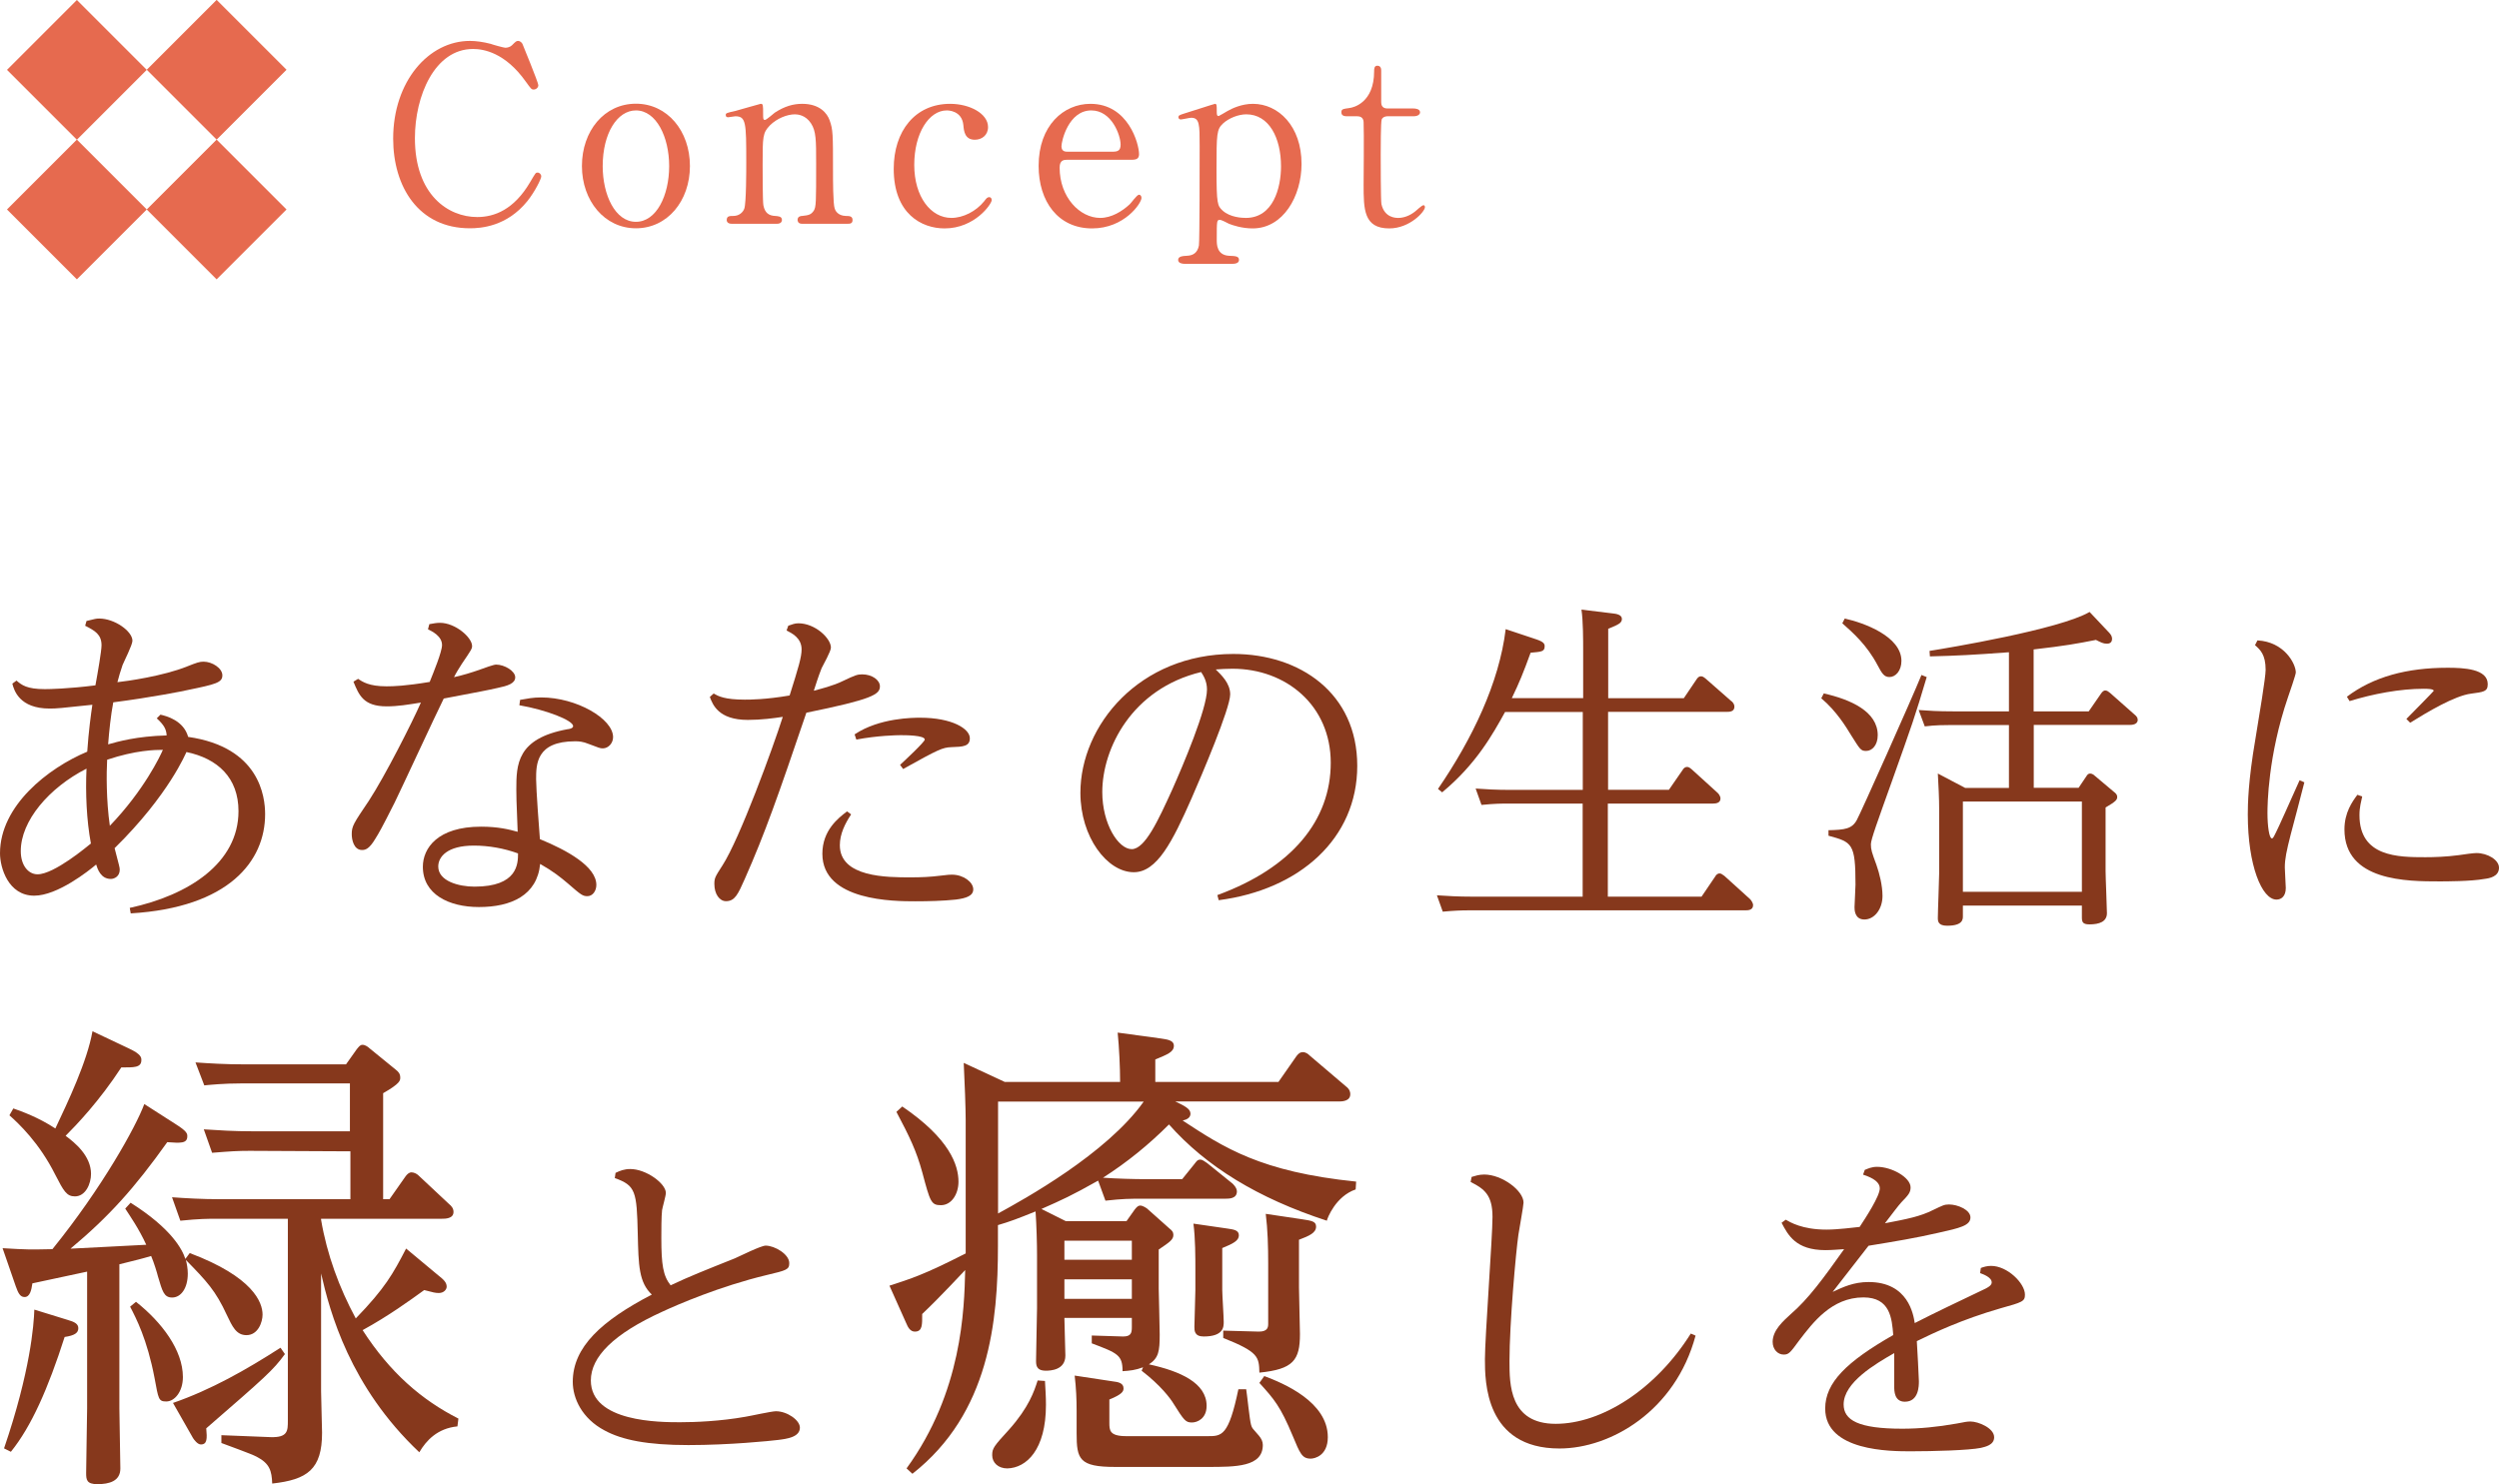 <?xml version="1.0" encoding="UTF-8"?><svg id="_レイヤー_2" xmlns="http://www.w3.org/2000/svg" viewBox="0 0 204.54 121.5"><defs><style>.cls-1{fill:#86381c;}.cls-2{fill:#e66a4f;}</style></defs><g id="_x31_-1"><path class="cls-1" d="M13.13,58.51c.5.11,1.9.48,2.27,1.82,5.85.84,6.3,4.9,6.3,6.33,0,3.84-2.97,7.64-11,8.12l-.08-.45c4.82-1.04,8.9-3.67,8.9-7.92,0-2.74-1.71-4.31-4.26-4.84-.03.03-1.4,3.47-5.88,7.87.36,1.4.42,1.57.42,1.76,0,.56-.45.76-.73.76-.84,0-1.09-.84-1.2-1.18-.59.5-3.16,2.55-5.07,2.55-2.13,0-2.8-2.3-2.8-3.47,0-3.89,3.92-6.97,7.14-8.32.11-1.65.31-3.11.42-3.84-2.63.28-2.91.31-3.5.31-2.46,0-2.91-1.48-3.05-2.04l.34-.25c.42.36.84.7,2.32.7.36,0,1.93-.03,4.14-.31.2-1.09.5-2.83.5-3.28,0-.9-.56-1.2-1.34-1.6l.11-.39c.7-.17.78-.2,1.04-.2,1.26,0,2.72,1.04,2.72,1.82,0,.34-.7,1.71-.81,1.99-.17.48-.31.98-.42,1.4.76-.08,3.75-.5,5.71-1.29.78-.31,1.01-.39,1.34-.39.7,0,1.54.53,1.54,1.12s-.53.73-2.83,1.2c-.2.06-3.05.62-6.1,1.01-.2,1.04-.34,2.38-.42,3.44.78-.22,2.35-.67,4.79-.73-.03-.5-.2-.84-.81-1.4l.31-.31ZM7.08,62.93c-3.08,1.57-5.38,4.28-5.38,6.75,0,1.2.64,1.9,1.37,1.9,1.37,0,4.09-2.3,4.37-2.52-.36-1.93-.45-4.14-.36-6.13ZM8.99,67.61c2.8-2.91,4.14-5.74,4.34-6.22-.64,0-2.24.03-4.56.81-.06,1.06-.08,3.33.22,5.4Z"/><path class="cls-1" d="M29.29,55.57c.39.25.9.62,2.35.62.59,0,1.54-.03,3.53-.36.28-.7,1.01-2.46,1.01-3.02,0-.73-.81-1.12-1.15-1.29l.11-.42c.34-.06.59-.11.87-.11,1.26,0,2.63,1.2,2.63,1.9,0,.22-.08.34-.84,1.46-.22.34-.48.76-.64,1.09.64-.14,1.4-.36,2.18-.64.22-.08,1.06-.39,1.26-.39.7,0,1.57.53,1.57,1.04s-.62.7-1.43.87c-.98.22-1.32.28-4.42.87-.67,1.34-3.44,7.34-4.03,8.54-1.09,2.16-1.26,2.44-1.57,2.94-.5.84-.81.92-1.09.92-.67,0-.84-.84-.84-1.29,0-.67.14-.87,1.4-2.74,1.32-2.02,3.53-6.38,4.26-8.04-1.06.17-1.88.31-2.8.31-1.9,0-2.27-.92-2.72-2.02l.36-.22ZM42.56,57.3c.64-.11,1.06-.2,1.74-.2,2.88,0,5.88,1.74,5.88,3.25,0,.5-.39.92-.84.92-.25,0-.34-.06-1.15-.36-.48-.2-.81-.22-1.12-.22-3.19,0-3.19,1.9-3.19,3.11,0,.78.25,4.2.31,4.9,2.24.92,4.62,2.24,4.62,3.75,0,.5-.31.92-.73.92-.39,0-.53-.11-1.6-1.04-.59-.5-1.18-.98-2.27-1.6-.25,2.58-2.38,3.53-5.01,3.53-2.46,0-4.59-1.04-4.59-3.3,0-1.51,1.2-3.28,4.76-3.28,1.4,0,2.27.22,3,.42-.11-2.69-.11-3-.11-3.44,0-2.07.03-4.2,4.2-4.96.08,0,.45-.06.45-.25,0-.48-2.24-1.34-4.4-1.71l.06-.45ZM38.78,69.23c-2.18,0-2.91.92-2.91,1.71,0,1.2,1.68,1.65,2.97,1.65,3.53,0,3.56-1.88,3.56-2.72-1.15-.42-2.41-.64-3.61-.64Z"/><path class="cls-1" d="M64.51,51.23c.34-.11.53-.2.84-.2,1.37,0,2.66,1.23,2.66,1.99,0,.31-.64,1.43-.76,1.68-.31.78-.5,1.43-.64,1.85.5-.14,1.57-.39,2.41-.81.95-.45,1.15-.53,1.54-.53.84,0,1.46.48,1.46.98,0,.67-.62,1.06-6.02,2.16-2.32,6.83-3.39,9.88-5.04,13.61-.56,1.26-.81,1.82-1.54,1.82-.53,0-.95-.59-.95-1.4,0-.5.06-.59.67-1.54,1.4-2.16,4.14-9.66,4.93-12.15-.73.11-1.76.25-2.86.25-2.41,0-2.88-1.26-3.11-1.88l.31-.28c.39.22.9.5,2.55.5.39,0,1.68,0,3.67-.34.73-2.32.98-3.14.98-3.78,0-.95-.84-1.34-1.23-1.54l.14-.39ZM69.66,66.68c-.5.76-.92,1.6-.92,2.52,0,2.63,3.86,2.63,5.77,2.63.9,0,1.6-.03,2.49-.14.64-.08.73-.08.92-.08.95,0,1.74.62,1.74,1.2,0,.53-.56.73-1.43.84-1.04.11-2.24.14-3.3.14-1.71,0-7.62,0-7.62-3.89,0-1.93,1.32-2.94,2.02-3.47l.34.25ZM69.94,60.13c2.04-1.37,4.84-1.37,5.38-1.37,2.6,0,4.06.9,4.06,1.68,0,.67-.56.7-1.51.73-.73.03-1.04.17-3.95,1.79l-.25-.34c.39-.36,2.02-1.88,2.02-2.07,0-.36-1.6-.36-1.99-.36-.28,0-1.88.03-3.61.36l-.14-.42Z"/><path class="cls-1" d="M99.62,73.29c6.13-2.24,9.3-6.13,9.3-10.84s-3.67-7.7-8.04-7.7c-.5,0-1.01.03-1.37.06.45.45,1.18,1.12,1.18,2.04,0,1.15-2.35,6.66-3.16,8.51-1.57,3.56-2.83,6.05-4.73,6.05-2.18,0-4.37-2.88-4.37-6.5,0-5.52,4.82-11.37,12.52-11.37,5.46,0,10.14,3.22,10.14,9.16s-4.7,10.14-11.34,11l-.11-.42ZM90.22,64.84c0,2.63,1.32,4.68,2.41,4.68s2.18-2.38,3.3-4.84c.9-2.02,2.86-6.64,2.86-8.23,0-.67-.28-1.12-.48-1.43-5.68,1.37-8.09,6.27-8.09,9.83Z"/><path class="cls-1" d="M129.58,57.16v-4c0-.64,0-2.38-.14-3.25l2.55.31c.31.03.76.11.76.45,0,.31-.22.45-1.12.81v5.68h6.19l1.04-1.54c.11-.17.22-.25.36-.25.11,0,.2.03.42.22l2.04,1.79c.06.03.28.22.28.48,0,.42-.42.42-.62.42h-9.72v6.38h4.98l1.12-1.62c.08-.14.2-.25.36-.25.14,0,.22.06.39.2l2.07,1.88c.11.08.28.31.28.5,0,.36-.34.42-.62.42h-8.6v7.62h7.67l1.12-1.65c.06-.11.17-.25.36-.25.11,0,.2.06.39.2l2.1,1.9c.08.08.25.31.25.5,0,.42-.45.42-.62.42h-22.6c-.7,0-1.32.03-2.18.11l-.48-1.34c.9.06,1.74.11,2.83.11h9.1v-7.62h-6.1c-.53,0-1.06,0-2.18.11l-.48-1.34c.81.06,1.71.11,2.83.11h5.94v-6.38h-6.36c-1.01,1.82-2.35,4.26-5.15,6.58l-.34-.28c2.8-4.09,5.01-8.68,5.54-13.08l2.52.84c.59.2.67.36.67.56,0,.45-.28.45-1.15.53-.59,1.62-.92,2.44-1.54,3.72h5.8Z"/><path class="cls-1" d="M149.27,56.77c2.21.5,4.42,1.48,4.42,3.42,0,.81-.45,1.29-.95,1.29-.45,0-.5-.14-1.23-1.29-.39-.64-1.18-1.96-2.44-3.02l.2-.39ZM157.7,55.43c-.98,3.3-1.18,3.84-2.83,8.48-1.2,3.36-1.74,4.82-1.74,5.21,0,.45.08.67.45,1.68.25.7.5,1.71.5,2.55,0,1.09-.67,1.93-1.48,1.93s-.81-.81-.81-1.01.08-1.57.08-1.85c0-3.39-.28-3.47-2.21-4v-.45c1.34-.03,1.93-.11,2.32-.84.28-.48,4.48-9.88,5.29-11.87l.42.17ZM150.98,50.64c1.57.34,4.65,1.46,4.65,3.47,0,.81-.48,1.32-.98,1.32-.45,0-.62-.31-.98-.98-.87-1.65-2.02-2.66-2.88-3.42l.2-.39ZM170.13,64.5l.64-.95c.08-.14.17-.22.31-.22s.31.11.36.17l1.57,1.32c.14.11.28.22.28.42s-.03.34-.95.87v5.21c0,.53.11,2.97.11,3.44,0,.7-.62.92-1.43.92-.56,0-.62-.2-.62-.59v-.95h-9.74v.87c0,.25,0,.78-1.29.78-.73,0-.76-.36-.76-.64,0-.56.11-3.16.11-3.7v-5.1c0-1.09-.06-2.02-.11-3.02l2.24,1.18h3.58v-5.15h-4.79c-.36,0-1.26,0-2.1.11l-.5-1.34c.84.06,1.54.11,2.83.11h4.56v-4.84c-2.97.22-4.17.28-6.47.34l-.03-.45c1.4-.22,10.67-1.76,13.1-3.19l1.48,1.57c.17.17.36.36.36.64,0,.17-.08.39-.42.39-.31,0-.5-.11-.9-.31-1.57.31-2.49.48-5.1.78v5.07h4.51l1.01-1.46c.06-.08.17-.25.34-.25s.28.11.42.22l1.99,1.76c.14.11.25.25.25.42,0,.42-.53.42-.67.42h-7.84v5.15h3.64ZM160.66,65.62v7.39h9.74v-7.39h-9.74Z"/><path class="cls-1" d="M184.77,52.43c2.18.11,3.14,1.9,3.14,2.63,0,.17-.53,1.71-.64,2.02-1.65,4.82-1.68,8.85-1.68,9.49,0,1.04.14,2.07.36,2.07.08,0,.11-.03.34-.5.14-.25,1.29-2.83,1.93-4.26l.39.17c-.17.67-.95,3.67-1.12,4.28-.34,1.34-.48,1.99-.48,2.69,0,.28.08,1.46.08,1.68,0,.67-.36.95-.76.95-1.2,0-2.35-2.8-2.35-6.97,0-.81.03-2.74.62-6.16.31-1.9.84-5.04.84-5.68,0-1.26-.45-1.65-.87-2.02l.2-.39ZM193.34,65.23c-.08.39-.22.84-.22,1.51,0,3.42,3.16,3.44,5.4,3.44.67,0,1.71-.03,2.74-.17.39-.06,1.18-.17,1.43-.17.92,0,1.85.56,1.85,1.2,0,.73-.78.87-1.2.92-1.09.2-3.19.2-3.67.2-2.63,0-7.78,0-7.78-4.26,0-1.37.64-2.27,1.06-2.83l.39.14ZM192.08,57.05c2.18-1.65,4.93-2.38,8.26-2.38,1.29,0,3.28.08,3.28,1.34,0,.62-.34.64-1.37.78-1.34.17-3.58,1.51-4.98,2.38l-.31-.31c.25-.25,2.24-2.27,2.24-2.3,0-.17-.59-.17-.81-.17-1.96,0-4.17.42-6.08,1.01l-.22-.36Z"/><path class="cls-1" d="M14.37,92.03c.96.6.96.8.96,1,0,.6-.56.56-1.64.48-2.68,3.76-4.76,6.08-7.92,8.72.6-.04,4.12-.2,6.2-.32-.6-1.32-1.36-2.4-1.72-2.96l.44-.48c3.36,2.12,4.24,3.84,4.48,4.6l.36-.48c5.2,1.96,5.96,4.04,5.96,5.04,0,.6-.36,1.68-1.32,1.68-.84,0-1.16-.72-1.6-1.64-.92-2-1.64-2.76-3.36-4.52.08.28.16.72.16,1.12,0,1.2-.56,1.96-1.28,1.96-.68,0-.8-.52-1.16-1.72-.08-.32-.32-1.12-.56-1.68-.8.24-1.16.32-2.6.68v11.8c0,.76.08,4.2.08,4.92,0,1.04-.92,1.28-1.88,1.28-.88,0-.92-.36-.92-.92,0-.84.08-4.52.08-5.28v-11.2c-1.52.32-4.08.88-4.48.96-.08.56-.2,1.12-.64,1.12-.36,0-.52-.32-.72-.88l-1.08-3.12c2,.12,2.2.12,4.08.08,4.08-5.04,6.84-10.04,7.52-11.88l2.56,1.64ZM5.53,108.06c.56.16.88.32.88.68,0,.4-.32.6-1.12.72-1.36,4.24-2.72,7.32-4.4,9.4l-.56-.28c2.16-6.32,2.44-10.12,2.48-11.36l2.72.84ZM1.09,90.75c.68.24,2.04.72,3.44,1.64,1.04-2.2,2.6-5.48,3.04-7.96l2.96,1.4c1.04.48,1.04.76,1.04.96,0,.64-.64.6-1.64.6-1.8,2.76-3.68,4.72-4.56,5.6.76.56,2.08,1.64,2.08,3.12,0,.8-.44,1.84-1.32,1.84-.68,0-.92-.44-1.6-1.76-1.32-2.64-3-4.2-3.76-4.88l.32-.56ZM11.13,106.58c2.12,1.68,3.84,3.96,3.84,6.16,0,1.2-.68,2-1.36,2-.64,0-.64-.2-.96-1.92-.6-3.16-1.52-4.92-2-5.84l.48-.4ZM35.88,104.42c.4.32.68.56.68.92,0,.24-.24.52-.64.52-.28,0-.44-.04-1.2-.24-1.16.84-2.92,2.12-5.04,3.28,2.24,3.48,4.84,5.72,7.84,7.24l-.08.64c-1.64.16-2.56,1.16-3.12,2.12-5.68-5.36-7.32-11.48-8.04-14.64v9.64c0,.56.08,2.92.08,3.4,0,3-1.2,3.84-4.08,4.16-.04-1.04-.2-1.64-1.28-2.2-.44-.24-2.48-.96-2.88-1.12v-.64l4.04.16c1.4.04,1.4-.52,1.4-1.36v-16.52h-5.76c-.76,0-1.48,0-3.04.16l-.68-1.92c1.12.08,2.4.16,4,.16h10.6v-3.92l-8.24-.04c-1,0-1.6.04-3.08.16l-.68-1.92c1.24.08,2.44.16,4.04.16h7.92v-3.92h-8.88c-1.48,0-2.6.12-3.04.16l-.72-1.88c1.16.08,2.4.16,4.04.16h8.28l.88-1.24c.2-.24.28-.36.48-.36s.44.16.56.28l2.16,1.76c.2.16.36.32.36.64,0,.24,0,.48-1.4,1.28v8.68h.52l1.32-1.88c.12-.16.28-.32.48-.32s.44.12.56.24l2.52,2.36c.2.16.36.36.36.64,0,.56-.68.56-.96.56h-9.88v.08c.48,2.84,1.48,5.56,2.84,8.08,2.4-2.48,3.04-3.64,4.12-5.72l2.64,2.2ZM23.32,110.86c-.96,1.32-1.6,1.88-6.44,6.08.08.84.08,1.32-.44,1.32-.28,0-.56-.4-.64-.52l-1.64-2.88c3.12-1.08,6-2.72,8.8-4.52l.36.52Z"/><path class="cls-1" d="M50.39,96.02c.36-.17.7-.31,1.2-.31,1.29,0,2.91,1.18,2.91,1.96,0,.22-.28,1.2-.31,1.4-.06.56-.06,1.62-.06,2.3,0,2.16.14,3.08.76,3.86,1.54-.73,2.74-1.2,5.26-2.21.39-.17,2.13-1.04,2.52-1.04.73,0,1.93.7,1.93,1.43,0,.53-.2.59-1.85.98-3.84.92-7.34,2.44-8.54,3-4,1.82-5.85,3.7-5.85,5.63,0,3.42,5.68,3.42,7.31,3.42,1.2,0,3.28-.08,5.35-.45.39-.06,2.13-.45,2.49-.45.92,0,1.96.73,1.96,1.34,0,.78-1.06.92-1.79,1.01-.64.08-3.98.42-7.34.42s-5.43-.42-6.86-1.2c-1.85-.98-2.6-2.63-2.6-3.98,0-2.86,2.38-5.01,6.47-7.14-1.06-1.01-1.09-2.38-1.15-4.98-.08-3.47-.17-3.95-1.88-4.56l.06-.42Z"/><path class="cls-1" d="M92.88,99.02c.16-.2.28-.32.44-.32.2,0,.44.16.56.24l1.84,1.64c.2.16.32.28.32.52,0,.4-.32.6-1.2,1.2v3.24c0,.12.08,3.12.08,3.72,0,1.36-.08,1.92-.88,2.44,2.56.56,4.72,1.52,4.72,3.4,0,1.04-.76,1.36-1.2,1.36-.52,0-.64-.16-1.52-1.56-.24-.4-1.04-1.48-2.6-2.68l.12-.28c-.64.24-1.08.28-1.68.32,0-1.32-.4-1.48-2.52-2.28v-.64l2.56.08c.64,0,.72-.28.72-.76v-.76h-5.52c0,.48.08,2.64.08,3.08,0,1.2-1.24,1.24-1.6,1.24-.8,0-.8-.48-.8-.84,0-.68.08-3.68.08-4.28v-4.32c0-.96-.04-2.4-.12-3.6-1.48.6-2.12.84-3.08,1.12v1.72c0,6.12-.68,13.68-7,18.64l-.48-.44c4.56-6.28,4.72-13,4.8-16.24-.24.24-1.92,2.08-3.52,3.6,0,.84.04,1.44-.6,1.44-.36,0-.56-.32-.72-.72l-1.36-3.04c1.72-.56,2.8-.88,6.24-2.64v-10.92c0-.92-.08-3.08-.16-4.68l3.36,1.56h9.44c0-1.2-.08-2.84-.2-4.04l3.52.48c.48.08,1.08.12,1.08.6,0,.52-.56.72-1.52,1.12v1.84h10.08l1.48-2.12c.16-.2.28-.32.52-.32s.44.16.56.28l2.96,2.52c.32.24.36.48.36.64,0,.6-.72.6-.96.6h-13.36c.76.36,1.24.6,1.24,1,0,.32-.28.48-.64.56,3.36,2.2,6.36,4.2,14.2,5l-.04.64c-1.64.56-2.32,2.36-2.36,2.56-5.64-1.84-9.88-4.44-12.92-7.88-1.64,1.64-3.4,3.08-5.4,4.36,1.08.08,2.6.12,3.52.12h2.96l1-1.24c.16-.2.24-.36.48-.36.2,0,.36.16.56.28l2.08,1.68s.36.32.36.64c0,.6-.64.6-.96.6h-6.76c-1.04,0-1.6,0-3.04.16l-.6-1.64c-2.2,1.24-2.92,1.56-4.64,2.32l2,1h4.96l.68-.96ZM73.85,90.59c3.88,2.64,4.6,4.8,4.6,6.16,0,1-.56,1.92-1.44,1.92-.8,0-.88-.28-1.52-2.68-.48-1.76-1.04-2.92-2.12-4.96l.48-.44ZM85.53,113.06c.04.72.08,1.28.08,1.96,0,3.68-1.6,5.16-3.16,5.2-.76,0-1.24-.48-1.24-1.08,0-.56.12-.72,1.4-2.12,1.6-1.8,2.04-3.12,2.32-4l.6.04ZM81.69,90.19v9.16c2.12-1.16,8.88-4.88,11.92-9.16h-11.92ZM92.64,101.58h-5.52v1.56h5.52v-1.56ZM92.64,104.74h-5.52v1.6h5.52v-1.6ZM91.12,113.1c.36.04.84.12.84.56,0,.24-.08.48-1.16.92v1.88c0,.64,0,1.12,1.4,1.12h6.64c1.16,0,1.72,0,2.52-3.84h.64c.08.48.28,2.52.4,2.92.08.28.12.28.64.88.2.24.32.48.32.76,0,1.8-2.2,1.8-4.56,1.8h-7.52c-2.96,0-3.16-.64-3.16-2.76v-1.84c0-.92-.04-1.88-.16-2.88l3.16.48ZM100.44,100.58c.52.08.96.12.96.56s-.48.68-1.36,1.04v3.44c0,.4.12,2.2.12,2.6s0,1.2-1.64,1.2c-.76,0-.76-.48-.76-.8,0-.36.08-2.52.08-3v-1.68c0-.96,0-2.6-.16-3.76l2.76.4ZM106.56,99.82c.76.12,1.16.16,1.16.6,0,.52-.56.76-1.4,1.08v3.88c0,.6.08,3.32.08,3.84,0,2.16-.56,2.88-3.32,3.16-.04-1.28-.04-1.68-2.96-2.84v-.6l2.92.08c.72,0,.76-.36.76-.64v-4.92c0-1.4-.04-2.8-.2-4.08l2.96.44ZM103.48,112.66c1.6.6,5.2,2.12,5.2,5,0,1.52-1.08,1.76-1.4,1.76-.72,0-.88-.44-1.48-1.88-1-2.4-1.52-3-2.72-4.32l.4-.56Z"/><path class="cls-1" d="M120.44,96.36c.28-.08.59-.2,1.04-.2,1.46,0,3.22,1.32,3.22,2.3,0,.25-.36,2.21-.42,2.63-.2,1.37-.73,7.22-.73,10.36,0,1.88,0,5.12,3.78,5.12s8.2-2.83,11.06-7.39l.39.17c-1.65,6.16-6.94,9.24-11.14,9.24-6.1,0-6.1-5.52-6.1-7.31s.62-10,.62-11.65c0-1.79-.67-2.3-1.79-2.86l.08-.42Z"/><path class="cls-1" d="M162.13,103.81c.22-.08.48-.17.84-.17,1.34,0,2.77,1.43,2.77,2.35,0,.56-.2.62-1.99,1.12-3.19.92-5.49,2.02-6.86,2.69.03.42.17,3.05.17,3.28,0,.36,0,1.68-1.15,1.68-.87,0-.87-.9-.87-1.26v-2.72c-1.57.9-4.14,2.41-4.14,4.2,0,1.29,1.2,1.99,4.79,1.99,1.43,0,2.88-.14,4.45-.42.73-.14.87-.17,1.15-.17.62,0,1.93.53,1.93,1.29,0,.64-.73.78-1.09.87-.98.2-3.92.28-5.74.28-1.65,0-7,0-7-3.5,0-2.13,1.76-3.84,5.57-6.02-.11-1.37-.25-3.08-2.44-3.08-2.6,0-4.14,2.07-5.24,3.5-.76,1.04-.87,1.18-1.29,1.18-.48,0-.9-.42-.9-1.04,0-.95.87-1.71,1.48-2.27,1.43-1.23,2.66-2.91,4.37-5.32-.48.03-1.01.08-1.54.08-2.41,0-3.05-1.23-3.58-2.24l.34-.25c.36.2,1.34.81,3.33.81.95,0,2.21-.17,2.72-.22.5-.76,1.65-2.52,1.65-3.16,0-.48-.5-.84-1.37-1.12l.14-.39c.28-.11.56-.25,1.01-.25,1.2,0,2.74.87,2.74,1.68,0,.42-.17.62-.76,1.23-.28.31-.67.84-1.34,1.71,1.79-.34,2.91-.56,3.95-1.09.76-.36.9-.45,1.29-.45.73,0,1.76.45,1.76,1.06,0,.67-.87.87-2.63,1.26-1.82.42-3.5.7-5.71,1.06-.25.31-1.96,2.52-2.94,3.78.84-.39,1.71-.81,2.94-.81,3.25,0,3.67,2.66,3.78,3.36,1.76-.9,3.58-1.76,5.4-2.63.62-.28.9-.45.9-.7,0-.42-.7-.67-.95-.76l.06-.42Z"/><path class="cls-2" d="M42.76,3.59s1.3,3.16,1.3,3.38-.2.36-.38.36-.22-.06-.64-.64c-1.7-2.4-3.48-2.68-4.32-2.68-3.14,0-4.76,3.84-4.76,7.3,0,4.64,2.72,6.46,5.1,6.46,1.4,0,3-.6,4.32-2.84.46-.78.46-.8.62-.8s.3.14.3.32-.5,1.22-1.14,2.02c-1.68,2.08-3.8,2.22-4.7,2.22-4.22,0-6.28-3.42-6.28-7.34,0-4.68,2.9-8,6.28-8,.5,0,1.08.08,1.7.24.14.06,1.08.32,1.2.32.16,0,.4-.06.54-.2.32-.32.36-.36.52-.36.12,0,.28.12.34.24Z"/><path class="cls-2" d="M52.05,8.49c2.56,0,4.42,2.22,4.42,5.1s-1.86,5.1-4.42,5.1-4.42-2.24-4.42-5.1,1.82-5.1,4.42-5.1ZM52.05,18.16c1.68,0,2.72-2.16,2.72-4.56s-1.06-4.56-2.72-4.56c-1.52,0-2.72,1.86-2.72,4.56,0,2.36,1.02,4.56,2.72,4.56Z"/><path class="cls-2" d="M65.64,18.32c-.36,0-.36-.28-.36-.32,0-.28.26-.32.36-.32.52-.06.72-.08.96-.42.2-.32.2-.66.2-3.88,0-1.9,0-2.64-.42-3.28-.44-.68-1.08-.74-1.32-.74-.64,0-1.48.34-2.04.9-.6.62-.6.92-.6,3.22,0,.52,0,2.96.06,3.32.12.64.46.86.98.88.2.02.54.02.54.32,0,.04,0,.32-.4.32h-3.72c-.4,0-.4-.28-.4-.3,0-.34.24-.34.54-.34.5,0,.8-.32.9-.6.16-.46.16-3.12.16-3.82,0-3.24-.02-3.74-.9-3.74-.08,0-.5.08-.58.08s-.2-.02-.2-.18.08-.18.8-.34c.32-.08,2-.58,2.06-.58.2,0,.2.08.2.88,0,.28,0,.44.14.44s.7-.52.82-.6c.8-.52,1.5-.72,2.24-.72,1.44,0,2.04.78,2.24,1.34.28.78.28,1.12.28,4.22,0,.6,0,2.66.14,3.02.04.14.24.58.9.6.32,0,.56.02.56.34,0,.3-.24.3-.4.3h-3.74Z"/><path class="cls-2" d="M77.31,18.7c-1.86,0-4.16-1.18-4.16-4.88,0-3.08,1.74-5.32,4.62-5.32,1.6,0,3.1.8,3.1,1.9,0,.68-.52,1.04-1.08,1.04-.82,0-.9-.7-.94-1.2-.12-1.2-1.26-1.2-1.36-1.2-1.44,0-2.66,1.84-2.66,4.46s1.36,4.34,3.04,4.34c.96,0,2.02-.54,2.68-1.36.18-.24.26-.34.42-.34.08,0,.2.06.2.24,0,.32-1.38,2.32-3.86,2.32Z"/><path class="cls-2" d="M87.37,13.08c-.26,0-.64,0-.64.64,0,2.44,1.66,4.12,3.32,4.12.92,0,1.8-.54,2.42-1.12.12-.1.58-.78.76-.78.1,0,.2.1.2.26,0,.44-1.4,2.5-4.04,2.5-2.8,0-4.38-2.22-4.38-5.12,0-3.32,2.06-5.08,4.24-5.08,3.1,0,3.98,3.28,3.98,4.12,0,.36-.2.46-.6.46h-5.26ZM91.06,12.42c.44,0,.66-.1.66-.58,0-.76-.72-2.8-2.4-2.8-1.86,0-2.44,2.5-2.44,2.94s.34.44.52.44h3.66Z"/><path class="cls-2" d="M96.97,21.6c-.18,0-.54-.04-.54-.32,0-.3.38-.32.72-.34.48-.02.86-.22.98-.84.06-.38.06-6.92.06-8.14,0-1.76,0-2.32-.7-2.32-.12,0-.72.14-.86.14-.1,0-.18-.1-.18-.18,0-.14.08-.18.46-.3.22-.06,2.48-.8,2.54-.8.14,0,.14.16.14.56,0,.3,0,.44.16.44.02,0,.64-.36.7-.4.38-.22,1.18-.6,2.1-.6,2.08,0,3.98,1.82,3.98,4.92,0,2.64-1.5,5.28-4,5.28-.88,0-1.64-.26-1.94-.38-.12-.06-.6-.32-.74-.32-.26,0-.26.06-.26,1.64,0,.36,0,1.24,1,1.3.56.02.82.04.82.34s-.38.32-.58.32h-3.86ZM100.09,10.12c-.5.48-.52.82-.52,3.72s.08,3,.5,3.4c.62.56,1.58.6,1.9.6,2.24,0,2.88-2.46,2.88-4.22,0-2.36-1-4.26-2.84-4.26-.64,0-1.42.3-1.92.76Z"/><path class="cls-2" d="M110.33,9.52c-.22,0-.54,0-.54-.32,0-.26.1-.28.68-.36.32-.04,2-.44,2-3,0-.18,0-.46.26-.46.32,0,.32.3.32.42v2.58c0,.18.06.5.5.5h2.12c.2,0,.56.04.56.32,0,.12-.12.32-.54.32h-2.14c-.06,0-.36.02-.46.26-.08.22-.08,2.46-.08,2.86,0,.6,0,3.8.06,4.08.26,1.12,1.18,1.12,1.38,1.12.42,0,.9-.16,1.34-.5.12-.08.58-.54.72-.54.08,0,.12.08.12.16,0,.36-1.24,1.74-2.92,1.74-2.1,0-2.1-1.58-2.1-3.6,0-.06.04-4.4,0-5.08,0-.1-.02-.5-.5-.5h-.78Z"/><rect class="cls-2" x="2.25" y="1.67" width="8.09" height="8.09" transform="translate(-2.2 6.13) rotate(-45)"/><rect class="cls-2" x="2.25" y="13.11" width="8.09" height="8.09" transform="translate(-10.29 9.47) rotate(-45)"/><rect class="cls-2" x="13.69" y="13.11" width="8.09" height="8.09" transform="translate(-6.94 17.56) rotate(-45)"/><rect class="cls-2" x="13.69" y="1.67" width="8.09" height="8.09" transform="translate(1.15 14.21) rotate(-45)"/></g></svg>